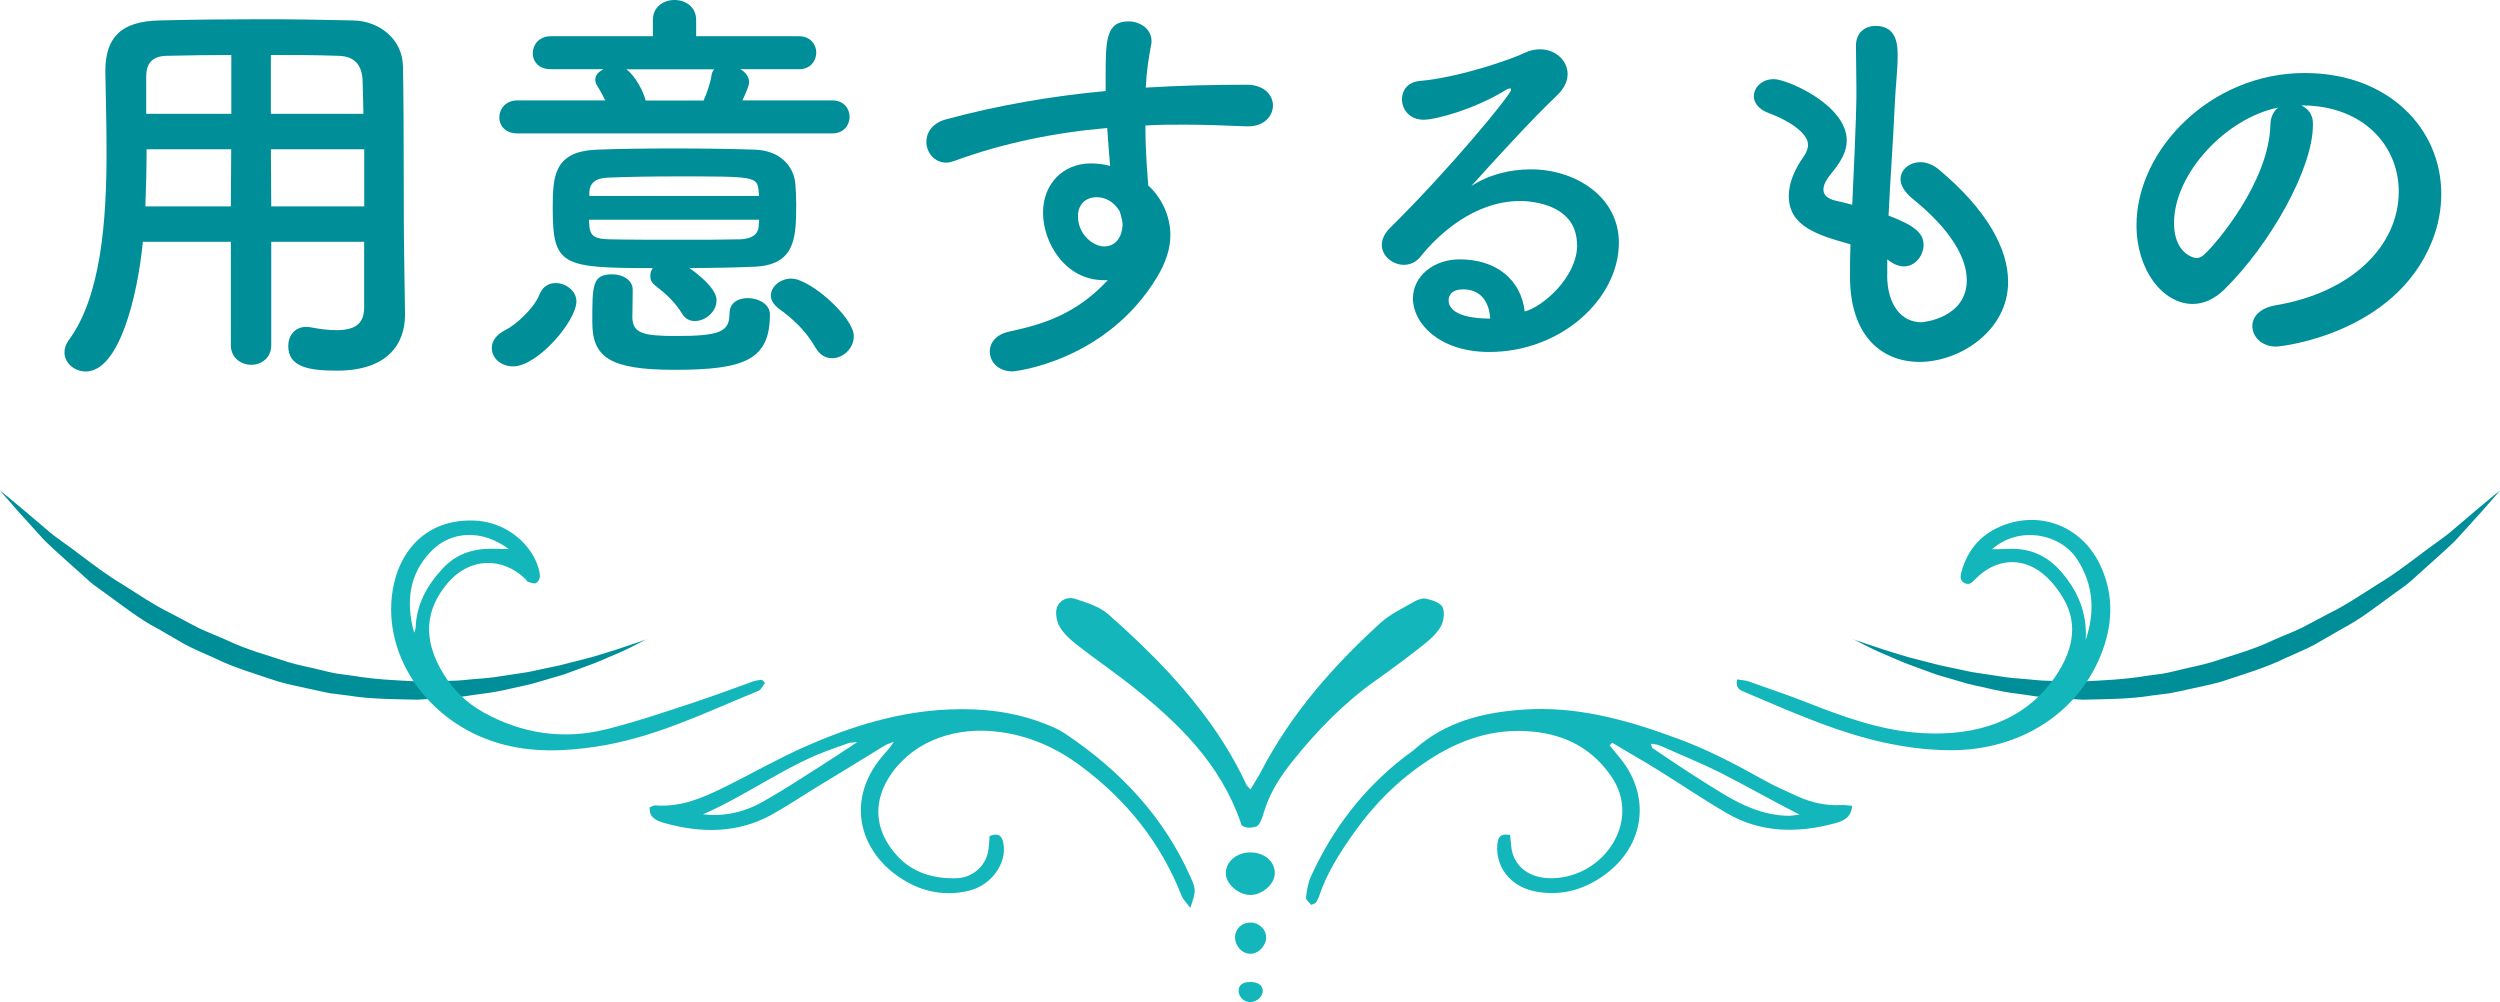 <?xml version="1.0" encoding="UTF-8"?><svg id="_レイヤー_2" xmlns="http://www.w3.org/2000/svg" viewBox="0 0 269.12 107.87"><defs><style>.cls-1{fill:#008f99;}.cls-2{fill:#13b6ba;}</style></defs><g id="_レイヤー_1-2"><path class="cls-1" d="M69.67,68.81s-1.19.4-3.27,1.1c-1.06.31-2.29.76-3.78,1.11-.74.19-1.52.39-2.35.6-.83.18-1.71.36-2.63.56-.9.22-1.88.32-2.87.48-.99.16-2.01.33-3.08.39-1.06.07-2.15.24-3.26.24-1.11.02-2.24.05-3.4.07-2.29-.12-4.66-.21-7-.61l-1.78-.24c-.59-.1-1.16-.26-1.74-.39-1.15-.29-2.34-.5-3.47-.84-2.23-.74-4.54-1.36-6.59-2.35-1.04-.47-2.12-.87-3.12-1.35-.98-.52-1.94-1.03-2.89-1.53-1.95-.95-3.61-2.12-5.27-3.15-1.69-1.01-3.12-2.11-4.47-3.12-1.31-1.03-2.66-1.87-3.66-2.76-1.03-.88-1.93-1.64-2.67-2.27-1.49-1.25-2.38-1.96-2.38-1.96,0,0,.69.82,1.95,2.24.64.71,1.42,1.57,2.31,2.55.86,1.01,2.06,1.99,3.29,3.12.62.56,1.27,1.14,1.95,1.75.66.62,1.5,1.13,2.27,1.72,1.61,1.15,3.21,2.45,5.2,3.49.96.55,1.94,1.12,2.92,1.69,1.01.55,2.13.99,3.21,1.49,2.13,1.05,4.55,1.75,6.91,2.54,1.2.35,2.47.57,3.7.86.62.13,1.23.28,1.86.39l1.9.24c2.5.41,5.04.39,7.47.45,1.22-.07,2.42-.14,3.59-.21,1.17-.06,2.3-.3,3.41-.43,1.11-.13,2.17-.34,3.18-.58,1.01-.24,2.01-.41,2.92-.71.92-.27,1.8-.53,2.63-.77.81-.3,1.58-.58,2.3-.84,1.45-.5,2.65-1.09,3.66-1.5,1-.43,1.73-.84,2.25-1.09.52-.26.79-.4.79-.4Z"/><path class="cls-1" d="M199.45,68.81s1.19.4,3.27,1.1c1.06.31,2.29.76,3.78,1.11.74.19,1.52.39,2.35.6.83.18,1.71.36,2.63.56.9.22,1.88.32,2.87.48.99.16,2.01.33,3.08.39,1.06.07,2.15.24,3.26.24,1.11.02,2.24.05,3.4.07,2.29-.12,4.66-.21,7-.61l1.78-.24c.59-.1,1.16-.26,1.74-.39,1.15-.29,2.34-.5,3.47-.84,2.23-.74,4.54-1.36,6.59-2.35,1.04-.47,2.12-.87,3.12-1.35.98-.52,1.94-1.03,2.89-1.53,1.95-.95,3.61-2.12,5.27-3.15,1.69-1.01,3.12-2.11,4.47-3.12,1.31-1.03,2.66-1.87,3.66-2.76,1.03-.88,1.93-1.64,2.67-2.27,1.49-1.25,2.38-1.96,2.38-1.96,0,0-.69.82-1.95,2.24-.64.71-1.42,1.57-2.31,2.55-.86,1.01-2.06,1.99-3.29,3.12-.62.56-1.27,1.14-1.95,1.75-.66.62-1.5,1.13-2.27,1.72-1.61,1.15-3.21,2.45-5.2,3.49-.96.55-1.94,1.12-2.92,1.69-1.01.55-2.13.99-3.21,1.49-2.13,1.05-4.55,1.75-6.91,2.54-1.2.35-2.47.57-3.7.86-.62.13-1.23.28-1.86.39l-1.9.24c-2.5.41-5.04.39-7.47.45-1.22-.07-2.42-.14-3.59-.21-1.17-.06-2.3-.3-3.41-.43-1.11-.13-2.17-.34-3.18-.58-1.01-.24-2.01-.41-2.92-.71-.92-.27-1.8-.53-2.63-.77-.81-.3-1.58-.58-2.3-.84-1.45-.5-2.65-1.09-3.66-1.5-1-.43-1.73-.84-2.25-1.09-.52-.26-.79-.4-.79-.4Z"/><path class="cls-1" d="M39.21,26.03h-10.01v11.13c0,1.39-1.08,2.11-2.15,2.11s-2.2-.72-2.2-2.11v-11.13h-9.47c-.58,5.92-2.56,13.96-6.15,13.96-1.21,0-2.29-.9-2.29-2.06,0-.4.13-.85.45-1.3,3.5-4.71,4.08-12.93,4.08-20.2,0-3.19-.09-6.15-.13-8.62v-.13c0-3.73,1.75-5.39,5.83-5.48,3.86-.09,7.41-.13,11-.13,3.14,0,6.33.05,9.87.13,2.65.05,5.3,1.89,5.34,4.98.13,6.6.04,15.53.13,20.47l.09,6.15v.09c0,3.14-1.89,6.01-7.32,6.01-2.96,0-5.25-.36-5.25-2.65,0-1.08.67-2.06,1.93-2.06.13,0,.27,0,.45.04,1.12.22,2.06.31,2.83.31,2.29,0,2.96-.94,2.96-2.47v-7.05ZM24.89,16.07h-9.11c0,1.97-.05,4.08-.13,6.15h9.2l.04-6.15ZM24.89,5.92c-2.29,0-4.62.04-7,.09-1.57.05-2.15.9-2.15,2.2v4.04h9.16v-6.33ZM39.12,12.25c-.04-1.3-.04-2.56-.09-3.64-.09-1.71-.94-2.56-2.6-2.6-2.42-.09-4.85-.09-7.27-.09v6.33h9.96ZM39.21,16.07h-10.05l.04,6.15h10.01v-6.15Z"/><path class="cls-1" d="M52.94,37.43c0-.67.45-1.39,1.44-1.89,1.12-.54,3.1-2.33,3.68-3.81.36-.9,1.03-1.26,1.75-1.26,1.12,0,2.24.85,2.24,1.97,0,2.11-4.17,7-6.82,7-1.17,0-2.29-.76-2.29-2.02ZM55.68,14.36c-1.3,0-1.93-.85-1.93-1.71,0-.9.67-1.84,1.93-1.84h9.47c-.27-.58-.58-1.12-.85-1.57-.18-.22-.22-.49-.22-.67,0-.49.36-.85.9-1.12h-5.7c-1.3,0-1.93-.85-1.93-1.71,0-.9.67-1.84,1.93-1.84h11v-1.75c0-1.44,1.17-2.15,2.33-2.15s2.33.72,2.33,2.15v1.75h11.09c1.21,0,1.84.9,1.84,1.75,0,.9-.63,1.8-1.84,1.8h-6.33c.54.31.94.81.94,1.39,0,.36-.27.99-.72,1.97h9.7c1.21,0,1.84.9,1.84,1.75,0,.9-.63,1.8-1.84,1.8h-33.93ZM77.13,32.36c0,1.21-1.21,2.2-2.33,2.2-.54,0-1.03-.22-1.39-.81-.72-1.21-1.75-2.15-2.87-3.01-.4-.31-.54-.67-.54-1.03,0-.31.09-.58.27-.85-9.87,0-10.77-.27-10.77-6.51,0-3.46.18-6.06,4.76-6.24,2.33-.09,5.25-.13,8.26-.13s6.1.04,8.75.13c2.65.09,4.17,1.71,4.35,3.68.05.63.09,1.44.09,2.2,0,3.73-.13,6.6-4.67,6.73-2.24.09-4.53.13-6.82.13,2.11,1.53,2.92,2.65,2.92,3.5ZM63.4,23.65c0,.27.05.49.05.72.09,1.12.72,1.35,2.11,1.39,2.2.05,5.03.05,7.9.05,2.11,0,4.26,0,6.24-.05,1.03-.04,1.93-.4,1.97-1.44,0-.22.05-.45.05-.67h-18.31ZM81.71,21.1c0-.18-.05-.36-.05-.54-.13-1.57-.49-1.57-8.66-1.57-2.69,0-5.39.04-7.5.13-1.48.04-2.02.67-2.06,1.57v.4h18.27ZM72.6,39.81c-6.96,0-8.84-1.35-8.84-5.12,0-4.04,0-5.16,2.15-5.16,1.08,0,2.2.58,2.2,1.66,0,1.26-.04,2.56-.04,3.05.09,1.57,1.03,1.93,4.67,1.93,4.76,0,5.79-.45,5.79-2.42,0-1.17.94-1.66,1.97-1.66,1.17,0,2.38.67,2.38,1.75,0,4.94-2.78,5.97-10.28,5.97ZM67.39,7.45c.45.22,1.66,1.66,2.11,3.37h6.24c.36-.81.72-1.84.85-2.69.05-.31.13-.49.31-.67h-9.52ZM87.82,37.48c-1.17-2.06-2.65-3.28-3.99-4.26-.58-.45-.85-.94-.85-1.39,0-.99,1.03-1.84,2.2-1.84,2.02,0,6.73,4.17,6.73,6.19,0,1.35-1.17,2.38-2.33,2.38-.67,0-1.3-.31-1.75-1.08Z"/><path class="cls-1" d="M118.83,30.16c-4.17,0-6.55-4.04-6.55-7.27,0-3.05,2.11-5.3,5.16-5.3.67,0,1.39.09,2.06.27-.13-1.48-.22-2.83-.31-4.08-5.66.49-11.22,1.62-16.47,3.55-.31.09-.58.18-.85.18-1.3,0-2.15-1.12-2.15-2.24,0-.99.63-2.02,2.11-2.42,5.65-1.53,11.4-2.51,17.19-3.05v-1.44c0-3.95,0-6.06,2.47-6.06,1.21,0,2.47.81,2.47,2.11,0,.13,0,.27-.04.4-.27,1.44-.49,2.78-.58,4.62,3.59-.22,7.23-.31,10.86-.31,1.89,0,2.83,1.12,2.83,2.24s-.94,2.24-2.65,2.24h-.22c-2.2-.09-4.44-.18-6.69-.18-1.39,0-2.78,0-4.17.09,0,3.05.27,5.88.31,6.46,1.39,1.26,2.38,3.23,2.38,5.34,0,1.44-.49,2.96-1.44,4.53-5.48,9.07-15.31,10.14-15.53,10.14-1.57,0-2.47-1.03-2.47-2.15,0-.9.63-1.84,2.15-2.15,3.5-.76,7.09-1.8,10.55-5.52h-.4ZM118.06,21.23c-1.3,0-2.02.9-2.02,2.02,0,2.02,1.66,3.28,2.83,3.28.94,0,1.75-.63,1.93-1.93,0-.14.05-.22.05-.36,0-.36-.13-.9-.31-1.48-.67-1.12-1.62-1.53-2.47-1.53Z"/><path class="cls-1" d="M169.76,26.35c0-4.71-5.7-4.71-6.1-4.71-5.03,0-8.89,3.68-10.73,5.97-.49.63-1.17.9-1.8.9-1.21,0-2.38-.94-2.38-2.15,0-.58.27-1.21.9-1.84,6.46-6.37,13.02-14.36,13.02-14.86,0-.09-.05-.14-.13-.14s-.18.05-.31.09c-3.37,2.11-7.63,3.28-8.98,3.28-1.53,0-2.33-1.12-2.33-2.2,0-.94.58-1.84,1.89-1.97,4.44-.4,10.1-2.42,11.36-3.05.54-.27,1.12-.36,1.62-.36,1.66,0,2.96,1.21,2.96,2.65,0,.72-.31,1.48-1.03,2.2-3.05,2.92-6.51,6.73-9.34,9.87,1.93-1.26,4.22-1.8,6.42-1.8,4.76,0,9.47,2.92,9.47,7.9,0,6.01-6.19,11.76-13.96,11.76-5.39,0-8.21-3.1-8.21-5.75,0-2.42,2.24-4.22,5.03-4.22,3.91,0,6.6,2.15,7,5.61,1.93-.49,5.65-3.68,5.65-7.18ZM157.51,31.15c-1.53,0-1.57.99-1.57,1.17,0,1.75,3.05,1.97,4.17,1.97h.31c-.13-1.93-1.12-3.14-2.92-3.14Z"/><path class="cls-1" d="M203.15,29.62c0,3.19,1.53,5.07,3.68,5.07.27,0,4.89-.49,4.89-4.53,0-2.29-1.57-5.34-5.92-8.84-.85-.72-1.21-1.44-1.21-2.02,0-1.08.99-1.84,2.15-1.84.58,0,1.26.22,1.89.72,5.34,4.44,7.54,8.66,7.54,12.16,0,5.3-5.25,8.62-9.52,8.62s-7.5-3.01-7.5-9.16v-.09c0-1.12,0-2.29.05-3.41-3.55-.99-6.64-1.93-6.64-5.21,0-1.3.54-2.74,1.62-4.26.31-.45.45-.85.45-1.26,0-1.08-1.62-2.42-4.26-3.41-1.08-.4-1.57-1.12-1.57-1.8,0-.94.85-1.84,2.15-1.84,1.44,0,7.85,2.78,7.85,6.6,0,1.26-.67,2.33-1.66,3.55-.63.76-.85,1.3-.85,1.75,0,.67.58.99,1.26,1.17.58.14,1.21.27,1.84.45.45-9.51.45-11.18.45-12.34,0-1.84-.05-3.1-.05-4.76,0-1.48,1.03-2.15,2.11-2.15,2.33,0,2.38,2.11,2.38,3.23,0,1.62-.22,3.14-.31,5.21-.18,4.08-.49,8.03-.67,11.98,2.6.99,3.77,1.8,3.77,3.14,0,1.21-.94,2.33-2.11,2.33-.54,0-1.12-.22-1.8-.76v1.71Z"/><path class="cls-1" d="M258.22,20.6c0-4.98-3.91-9.25-10.41-9.25h-.09c.72.31,1.26.99,1.26,1.89v.22c0,4.71-4.62,12.88-9.56,17.73-1.12,1.08-2.29,1.53-3.37,1.53-3.19,0-6.06-3.59-6.06-8.48,0-8.12,7.99-16.38,18.09-16.38,9.07,0,14.72,6.01,14.72,13.02,0,1.66-.31,3.37-.99,5.07-3.95,9.96-16.16,11.36-16.79,11.36-1.57,0-2.56-1.08-2.56-2.2,0-.99.76-1.93,2.47-2.24,8.17-1.35,13.29-6.37,13.29-12.25ZM245.25,11.58c-5.61,1.12-11.22,7.09-11.22,12.43,0,3.37,2.24,3.77,2.38,3.77.27,0,.58-.09.85-.36,1.35-1.21,6.96-7.86,7.14-13.91,0-.9.36-1.57.85-1.93Z"/><path class="cls-2" d="M199.38,86.76c-.11,1.24-.9,1.6-1.8,1.85-4.11,1.13-8.11,1.02-11.67-1.06-2.49-1.45-4.85-3.05-7.27-4.56-1.67-1.05-3.41-2.01-5.09-3.04-.09.1-.19.19-.28.29.38.46.76.91,1.13,1.37,3.65,4.47,2.52,10.41-2.97,13.39-1.94,1.05-4.04,1.39-6.22.95-2.65-.54-4.26-2.67-4.02-5.1.07-.74.36-1.17,1.37-.96.04.41.07.82.12,1.22.23,2.2,2.01,3.49,4.46,3.43,5.52-.14,9.57-6.11,6.37-10.88-2.01-2.98-4.88-4.57-8.56-4.91-4.2-.39-7.85.88-11.27,3.14-3.19,2.11-5.8,4.74-7.96,7.8-1.51,2.14-2.92,4.34-3.73,6.81-.08.23-.2.46-.34.66-.06.09-.23.12-.49.25-.2-.25-.6-.54-.57-.78.09-.79.22-1.61.55-2.33,2.3-5.03,5.57-9.35,10.07-12.83.36-.28.75-.52,1.08-.82,3.32-2.95,7.29-3.95,11.63-4.26,5.84-.41,11.17,1.1,16.55,3.07,3.27,1.19,6.31,2.78,9.33,4.47,1.19.67,2.46,1.23,3.72,1.8,1.46.66,3.03,1.03,4.72.93.33-.02.65.05,1.15.09ZM177.71,80.07c.1.26.1.4.18.46,2.49,1.69,5.01,3.37,7.62,4.94,2.07,1.25,4.29,2.26,6.89,2.35.4.01.8-.07,1.33-.12-3-1.53-5.7-3.08-8.48-4.49-2.14-1.08-4.39-1.97-6.57-2.96-.26-.12-.58-.12-.97-.19Z"/><path class="cls-2" d="M128.13,97.73c-.46-.62-.78-.92-.92-1.27-2.22-5.67-5.87-10.3-10.92-14.04-2.56-1.9-5.37-3.16-8.56-3.61-4.65-.66-9.18.82-11.74,4.43-2.06,2.91-1.97,6.14.65,8.95,1.65,1.77,3.88,2.42,6.33,2.35,1.68-.05,3.06-1.26,3.38-2.78.13-.59.13-1.21.18-1.77,1.05-.4,1.35.09,1.48.78.42,2.11-1.27,4.53-3.72,5.12-2.15.51-4.3.26-6.26-.74-5.24-2.66-7.36-8.64-3.05-13.74.4-.48.86-.91,1.22-1.56-.36.15-.75.27-1.07.47-2.29,1.43-4.62,2.83-6.95,4.25-1.72,1.04-3.39,2.18-5.17,3.16-3.55,1.95-7.49,2-11.51.86-.89-.25-1.69-.64-1.54-1.7.23-.08.41-.2.59-.19,2.73.21,5.04-.79,7.3-1.9,3-1.47,5.88-3.14,8.91-4.47,4.92-2.16,9.97-3.73,15.41-3.96,3.55-.15,7,.24,10.33,1.55.72.28,1.46.59,2.09,1.01,6.02,4.01,10.71,9.02,13.59,15.53.59,1.33.57,1.46-.05,3.27ZM75.68,87.66c2.31.27,4.45-.24,6.36-1.31,2.11-1.18,4.12-2.5,6.13-3.78,1.28-.82,2.55-1.64,4.12-2.69-.58.07-.77.06-.93.11-.56.19-1.1.4-1.66.59-4.99,1.73-9.11,4.94-14.03,7.08Z"/><path class="cls-2" d="M82.34,73.52c-.23.29-.39.73-.7.85-5.65,2.3-11.21,5.08-17.56,6.02-3.39.5-6.84.63-10.28-.35-7.97-2.27-13.02-9.94-11.39-17.21.88-3.93,3.85-7.07,8.86-6.78,2.87.17,5.59,2.08,6.57,4.72.15.41.28.85.28,1.27,0,.26-.2.63-.42.73-.22.1-.58-.06-.87-.14-.1-.03-.16-.19-.25-.28-2.51-2.46-6.05-2.31-8.34.36-2.53,2.95-2.76,6.2-.46,9.9,1.05,1.69,2.46,3.07,4.27,4.08,4.15,2.31,8.62,2.95,13.11,1.84,3.26-.81,6.42-1.88,9.56-2.92,2.15-.72,4.27-1.5,6.38-2.27.29-.1.61-.11.92-.17.11.12.22.24.33.35ZM44.58,68.1c.05-.17.15-.33.16-.5.08-2.54,1.23-4.6,2.94-6.43,1.37-1.47,3.09-2.08,5.09-2.1.59,0,1.19.02,1.99.03-2.8-2.1-6.15-2.01-8.33.22-2.41,2.47-2.76,5.5-1.85,8.78Z"/><path class="cls-2" d="M187,73.14c.51.09.9.09,1.24.21,2.05.75,4.15,1.43,6.19,2.24,3.99,1.57,8.08,3.08,12.53,3.33,5.71.33,10.99-1.24,14.32-6.13,1.76-2.59,2.48-5.4.94-8.19-.59-1.06-1.39-2.09-2.34-2.86-2.3-1.85-5.11-1.57-7.21.57-.33.33-.6.7-1.12.49-.63-.26-.52-.83-.39-1.29.67-2.39,2.17-4.09,4.53-4.98,4.08-1.54,8.38.18,10.33,4.17,1.46,2.99,1.48,6.14.33,9.29-2.44,6.71-8.89,10.86-16.59,10.77-4.87-.06-9.42-1.26-13.77-2.89-2.75-1.03-5.42-2.19-8.08-3.33-.52-.22-1.12-.37-.92-1.4ZM224.52,68.9c1.04-3.09.83-6.01-.93-8.71-1.83-2.78-6.24-3.62-9.15-1.07.61,0,1.12,0,1.62-.03,2.42-.14,4.32.71,5.86,2.5,1.82,2.12,2.78,4.49,2.6,7.3Z"/><path class="cls-2" d="M134.6,84.99c.42-.7.82-1.3,1.15-1.94,3.28-6.29,7.8-11.39,12.84-15.98,1.05-.96,2.38-1.57,3.6-2.28.39-.23.93-.43,1.33-.34.64.15,1.48.39,1.76.9.27.49.15,1.49-.16,2.05-.42.76-1.12,1.4-1.8,1.94-1.7,1.36-3.45,2.65-5.23,3.91-3.4,2.41-6.3,5.38-8.95,8.69-1.25,1.56-2.33,3.21-2.97,5.14-.18.55-.32,1.14-.62,1.62-.23.37-.56.31-.88.39-.17.04-.75,0-1.03-.28-.05-.05-.05-.16-.07-.24-2.2-6.38-6.71-10.72-11.66-14.66-1.96-1.57-4.04-2.96-6-4.51-.69-.55-1.39-1.16-1.83-1.92-.33-.56-.5-1.47-.31-2.06.27-.84,1.18-1.21,1.95-.96,1.24.41,2.61.81,3.59,1.67,2.28,2,4.52,4.13,6.61,6.39,3.27,3.55,6.16,7.44,8.25,11.95.06.14.2.24.44.51Z"/><path class="cls-2" d="M134.56,91.76c1.52-.01,2.67.94,2.67,2.24,0,1.17-1.37,2.38-2.69,2.34-1.25-.04-2.54-1.17-2.58-2.27-.05-1.27,1.12-2.3,2.6-2.31Z"/><path class="cls-2" d="M136.3,100.88c0,.94-.82,1.8-1.71,1.79-.91-.01-1.66-.85-1.64-1.82.03-.88.75-1.55,1.67-1.54.9,0,1.67.72,1.67,1.56Z"/><path class="cls-2" d="M134.56,105.71c.8-.01,1.33.32,1.37.88.05.62-.57,1.24-1.25,1.28-.72.04-1.32-.49-1.34-1.18-.02-.63.41-.97,1.22-.98Z"/></g></svg>